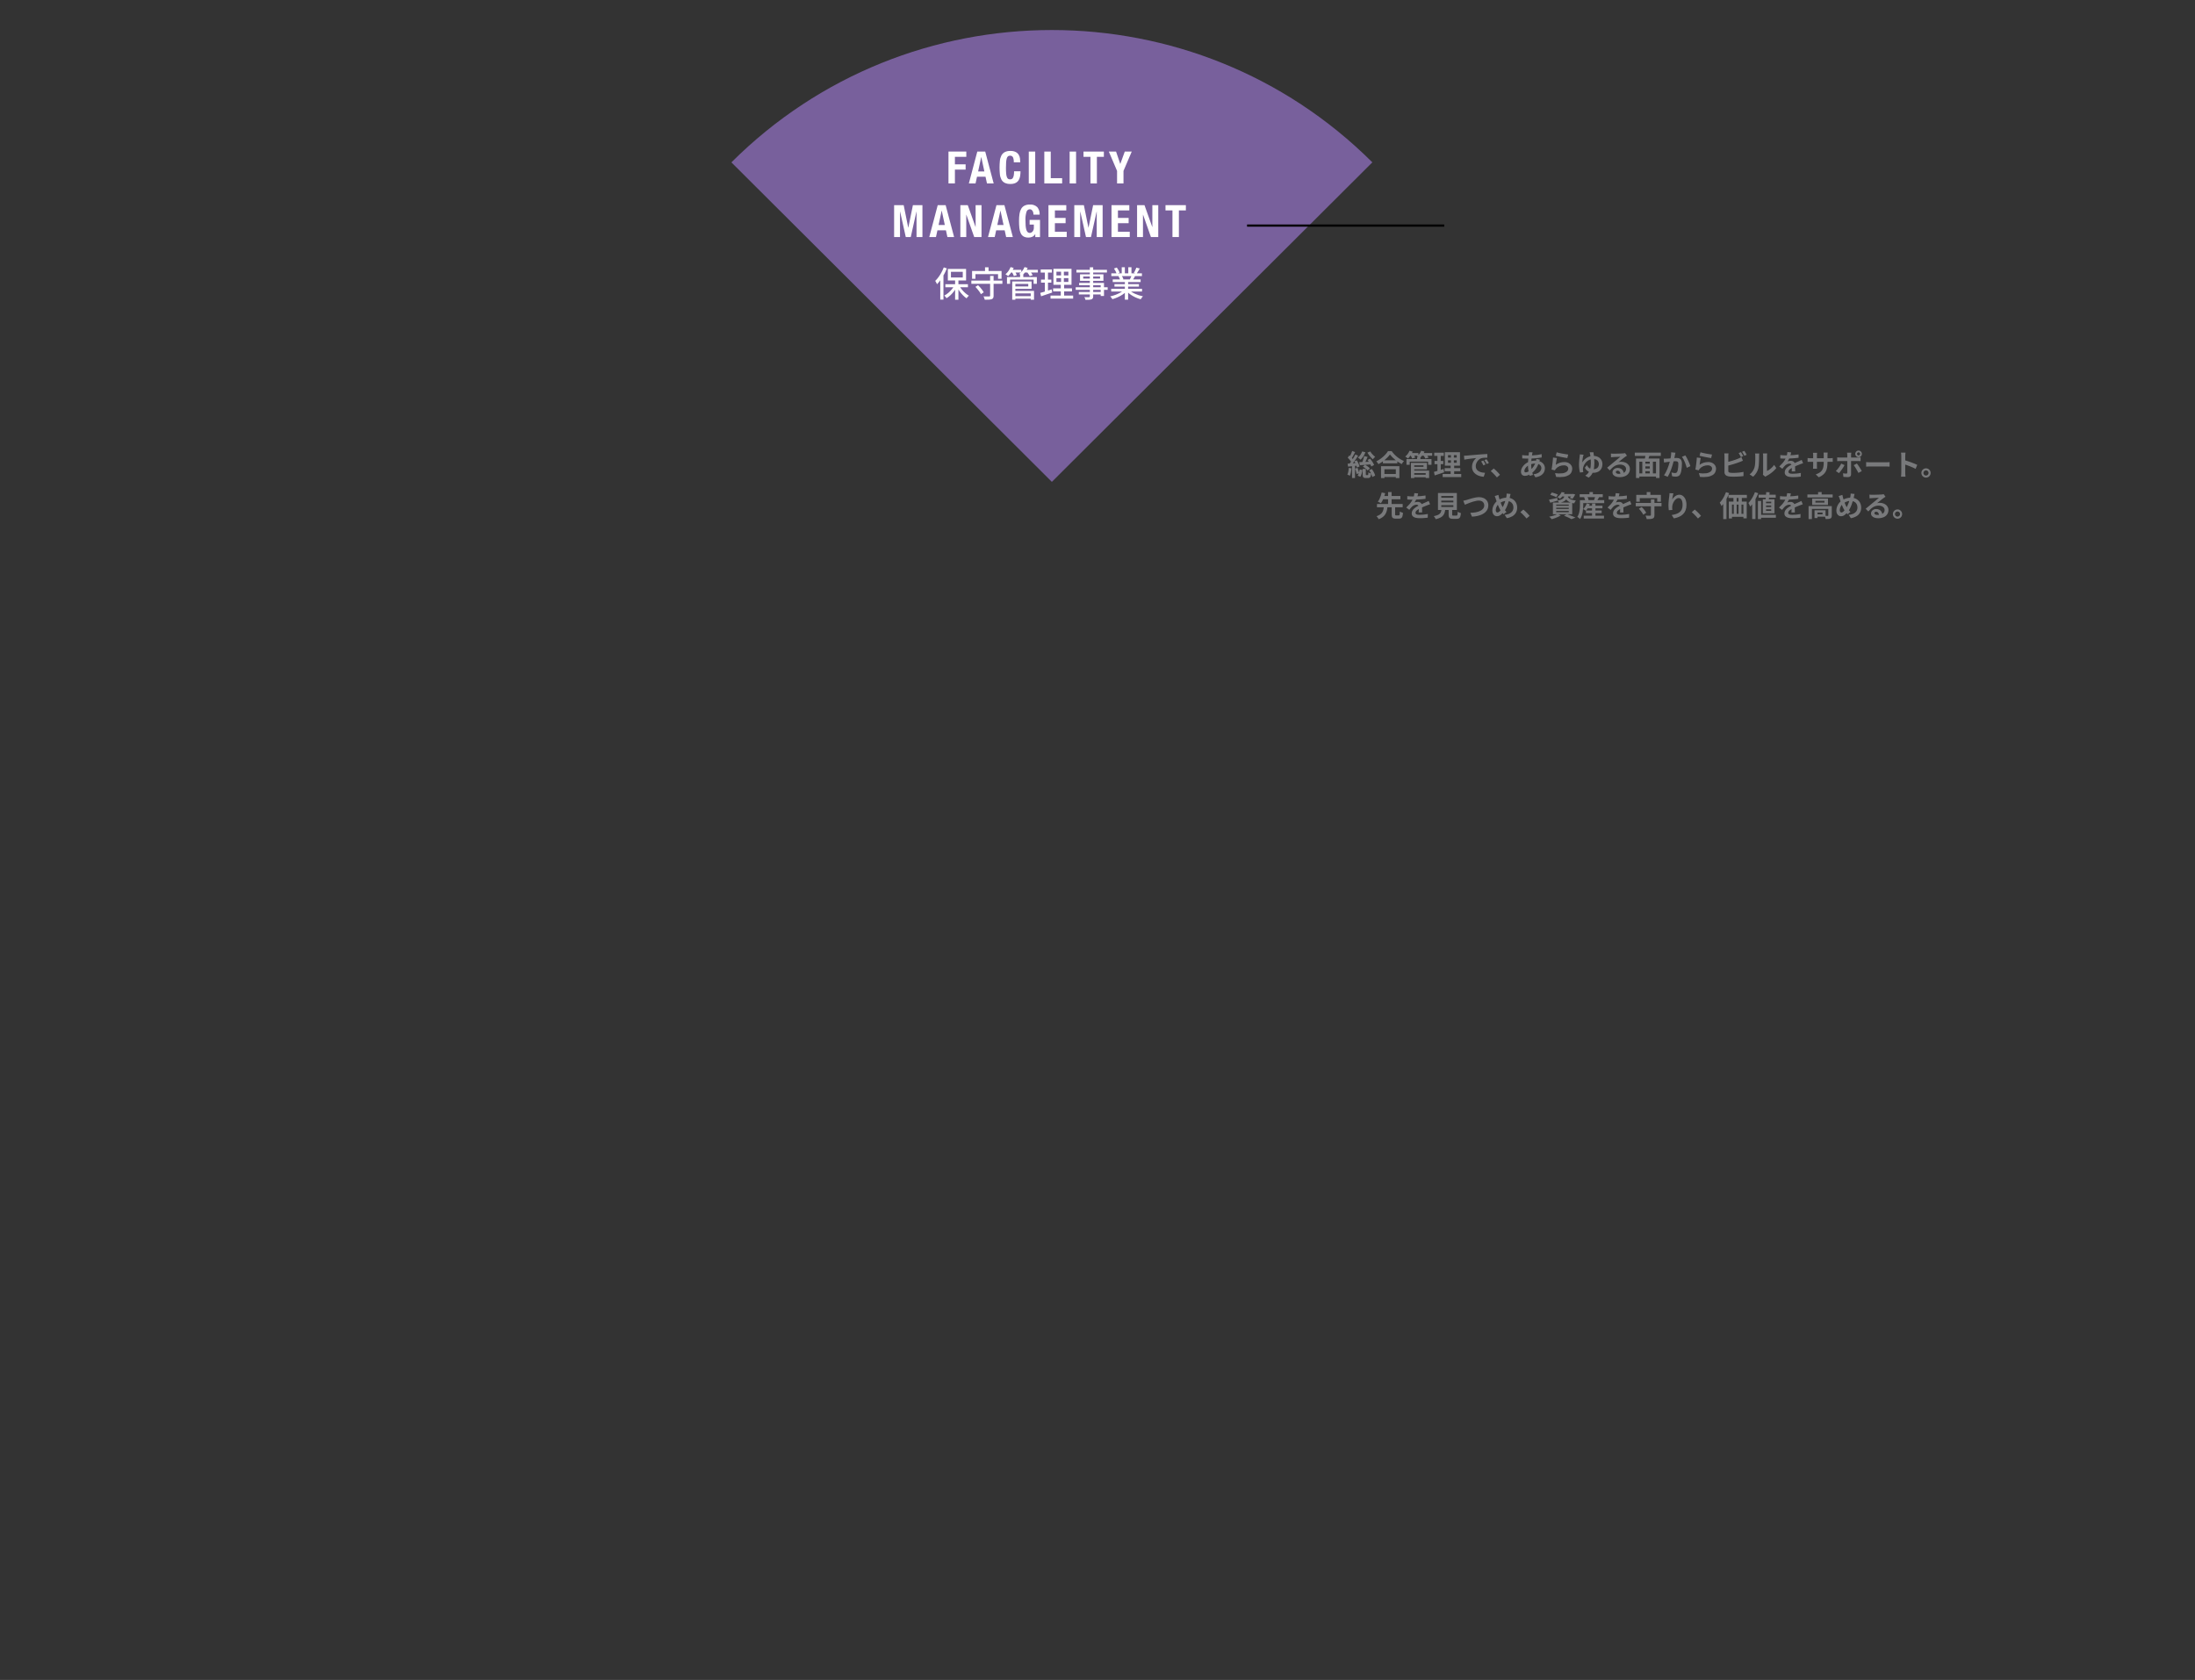 <?xml version="1.0" encoding="UTF-8"?>
<svg id="imgmap-area1" xmlns="http://www.w3.org/2000/svg" width="1000" height="765.58" viewBox="0 0 1000 765.58">
  <rect x="0" y="0" width="1000" height="765.58" fill="#333333" stroke="none"/>
  <g id="bsnsfr7A-pct_txt1" data-name="bsnsfr7A-pct txt1">
    <path id="_パス_11000" data-name="パス 11000" d="M.22.47h999.56v764.65H.22V.47Z" fill="none"/>
    <path id="_パス_10969" data-name="パス 10969" d="M625.21,73.99l-146,145.6-146-145.6c80.63-80.41,211.37-80.41,292.01,0" fill="#78609c"/>
    <path id="_パス_10972" data-name="パス 10972" d="M568.13,102.8h89.85" fill="none" stroke="#000"/>
    <path id="_パス_11001" data-name="パス 11001" d="M621.49,207.84l1.57.37c-.16.38-.32.77-.5,1.17-.17.4-.34.78-.51,1.14s-.32.68-.48.95l-1.17-.36c.13-.3.27-.63.41-1.01s.27-.77.39-1.17c.12-.4.22-.76.29-1.09ZM623.02,209.61l1.19-.59c.24.29.47.61.71.96.24.34.45.68.65,1.01.18.29.33.6.45.91l-1.28.68c-.11-.32-.25-.62-.41-.92-.18-.34-.39-.69-.62-1.05s-.46-.69-.69-1h0ZM623.77,214.3l1.19-.59c.25.32.47.65.67.99.2.34.38.69.55,1.06.14.31.25.63.32.96l-1.3.66c-.06-.33-.16-.65-.29-.96-.15-.37-.32-.73-.51-1.09-.19-.35-.4-.7-.63-1.03h0ZM619.25,210.59c.46-.01,1-.03,1.6-.05s1.25-.05,1.93-.08l2.05-.09-.02,1.23c-.93.08-1.86.16-2.79.23s-1.76.13-2.5.19l-.27-1.42ZM620.58,205.73l1.48.37c-.25.66-.57,1.3-.95,1.89-.35.55-.77,1.06-1.25,1.5-.11-.12-.23-.22-.36-.32-.15-.12-.3-.23-.46-.35-.13-.1-.27-.19-.41-.28.44-.36.83-.78,1.15-1.25.33-.48.6-1,.79-1.56h0ZM624.24,205.72c.19.31.4.61.64.9.25.31.52.59.8.87.26.25.54.48.83.7-.13.1-.26.21-.37.33-.14.13-.27.27-.4.42-.11.12-.22.25-.31.39-.31-.28-.6-.57-.87-.88-.3-.34-.59-.7-.87-1.08-.28-.38-.52-.75-.72-1.1l1.28-.53ZM620.89,212.67l.97-.84c.3.13.59.29.86.47.27.17.54.37.79.57.22.17.42.37.59.58l-1.03.95c-.17-.23-.36-.44-.58-.62-.25-.22-.51-.42-.78-.61-.27-.19-.55-.35-.84-.5h0ZM620.81,213.68h1.43v2.44c-.01.11,0,.22.05.32.03.04.1.06.21.06h.6c.07,0,.14-.03.18-.08.06-.11.09-.23.09-.35.02-.18.04-.45.04-.82.11.09.23.16.36.22.15.07.31.14.47.2.16.06.31.1.44.14-.02.43-.1.85-.23,1.26-.07.25-.23.47-.45.61-.22.12-.48.18-.73.17h-1.02c-.31.02-.62-.04-.91-.16-.21-.11-.37-.3-.43-.53-.09-.33-.12-.67-.11-1.02v-2.45ZM619.44,213.96l1.26.21c-.07.56-.18,1.12-.34,1.66-.13.51-.34,1-.61,1.46l-1.24-.53c.25-.39.45-.82.58-1.27.16-.5.27-1.01.34-1.52h0ZM616.02,205.52l1.35.51c-.18.33-.36.68-.55,1.03-.19.35-.38.69-.56,1.02-.19.32-.36.61-.53.86l-1.04-.45c.16-.27.32-.57.49-.91.16-.34.32-.7.47-1.06.15-.36.27-.69.37-.99h0ZM617.48,207.1l1.27.58c-.32.49-.67,1.01-1.04,1.55-.38.54-.75,1.06-1.13,1.56-.37.5-.73.94-1.07,1.31l-.89-.51c.24-.3.5-.63.76-1s.53-.76.78-1.16c.26-.4.5-.81.73-1.21s.42-.77.59-1.12h0ZM613.99,208.58l.77-1.06c.22.2.45.43.69.68s.45.49.65.73c.18.21.33.43.45.67l-.84,1.2c-.12-.25-.26-.49-.42-.72-.19-.26-.39-.52-.62-.79-.23-.27-.45-.51-.67-.72h0ZM617.03,210.23l1.1-.47c.18.29.35.6.52.94.17.34.32.67.45.99.12.28.21.57.28.86l-1.18.53c-.06-.3-.14-.59-.25-.88-.12-.33-.26-.67-.41-1.01-.16-.35-.32-.67-.49-.96h0ZM613.95,211.3c.58-.03,1.27-.08,2.07-.14s1.62-.12,2.45-.18l.02,1.21c-.76.09-1.51.17-2.27.25l-2.06.21-.22-1.36ZM617.34,213.55l1.12-.36c.16.38.31.8.45,1.25.13.39.23.78.32,1.17l-1.19.41c-.07-.41-.17-.81-.29-1.2-.14-.46-.28-.89-.42-1.28h0ZM614.5,213.21l1.26.22c-.07.62-.17,1.24-.31,1.85-.11.53-.27,1.05-.48,1.54-.11-.07-.22-.13-.34-.19-.14-.07-.28-.14-.43-.2-.15-.07-.27-.12-.37-.15.21-.45.36-.92.44-1.41.1-.55.18-1.1.23-1.65h0ZM615.96,211.97h1.35v5.86h-1.35v-5.86ZM630.03,209.76h6.57v1.38h-6.57v-1.38ZM629.87,215.99h6.76v1.39h-6.76v-1.39ZM629.17,212.45h8.36v5.41h-1.62v-4.02h-5.19v4.02h-1.55v-5.41ZM633.25,207.09c-.4.56-.86,1.09-1.36,1.57-.57.55-1.18,1.07-1.82,1.54-.66.49-1.36.93-2.08,1.32-.08-.14-.17-.28-.26-.42-.11-.16-.23-.31-.36-.46-.11-.14-.23-.27-.36-.39.77-.38,1.49-.82,2.17-1.34.67-.5,1.29-1.06,1.87-1.67.49-.51.93-1.08,1.31-1.68h1.63c.36.5.76.98,1.18,1.43.43.45.89.88,1.38,1.27.48.39.98.74,1.51,1.05.5.3,1.02.56,1.56.78-.2.21-.39.44-.55.67-.18.25-.33.49-.48.74-.52-.28-1.03-.58-1.53-.91-.51-.34-1.01-.71-1.48-1.1-.46-.37-.9-.77-1.32-1.19-.37-.37-.71-.77-1.03-1.2h0ZM643.73,216.34h6.38v1.16h-6.38v-1.16ZM645.6,208.28h1.52v1.58h-1.52v-1.58ZM640.76,209.19h11.4v2.62h-1.54v-1.44h-8.38v1.44h-1.48v-2.62ZM643.67,210.92h6.41v2.94h-6.41v-1.12h4.84v-.68h-4.84v-1.14ZM643.74,214.45h7.34v3.4h-1.57v-2.25h-5.78v-1.15ZM642.8,210.92h1.5v6.94h-1.5v-6.94ZM642.08,206.44h4.13v1.24h-4.14v-1.24ZM647.39,206.44h5.08v1.24h-5.08v-1.24ZM642.13,205.42l1.46.4c-.26.6-.59,1.18-.96,1.72-.34.5-.73.97-1.16,1.4-.12-.1-.25-.2-.38-.29-.16-.11-.31-.21-.47-.32-.14-.09-.28-.17-.42-.25.42-.35.8-.76,1.12-1.2.33-.45.61-.94.82-1.46h0ZM647.47,205.42l1.5.37c-.24.57-.55,1.11-.92,1.61-.34.47-.72.9-1.16,1.28-.13-.09-.27-.18-.41-.26-.17-.1-.33-.19-.51-.28-.17-.09-.33-.16-.45-.21.44-.32.82-.69,1.15-1.12.33-.42.6-.89.8-1.39h0ZM642.56,207.4l1.34-.36c.18.24.34.5.49.76.14.24.26.48.37.74l-1.41.4c-.08-.26-.19-.51-.32-.74-.14-.27-.29-.54-.46-.8h0ZM648.41,207.44l1.38-.37c.19.22.39.47.59.75.17.23.32.48.45.74l-1.45.41c-.11-.26-.25-.51-.41-.75-.17-.27-.36-.52-.56-.77h0ZM659.68,209.76v1.12h3.97v-1.12h-3.97ZM659.68,207.42v1.11h3.97v-1.11h-3.97ZM658.25,206.09h6.89v6.12h-6.89v-6.12ZM658.17,213.33h7.11v1.41h-7.11v-1.41ZM657.25,216h8.46v1.42h-8.46v-1.42ZM653.42,206.29h4.35v1.46h-4.35v-1.46ZM653.54,210.06h4v1.45h-4v-1.45ZM653.27,215.04c.38-.1.81-.22,1.29-.36.48-.14.98-.29,1.51-.46l1.58-.5.27,1.5c-.73.25-1.47.5-2.22.75s-1.44.48-2.07.68l-.36-1.61ZM654.87,206.86h1.5v8.05l-1.5.24v-8.29ZM661.03,206.65h1.32v4.94h.14v5.08h-1.61v-5.08h.14v-4.94ZM666.96,207.68c.26,0,.51-.02.74-.03.24-.01.42-.02.54-.03l1-.09c.4-.04.84-.08,1.33-.12s1.02-.09,1.58-.13c.56-.05,1.14-.1,1.74-.15.45-.04.91-.07,1.36-.1.45-.03.88-.06,1.29-.08.41-.02.76-.04,1.07-.05v1.68c-.22,0-.49,0-.8.01s-.61.02-.91.04c-.27.02-.54.06-.81.12-.4.11-.77.28-1.1.53-.34.25-.63.55-.88.88-.25.33-.44.7-.58,1.09-.14.38-.21.77-.21,1.17,0,.39.07.78.22,1.14.15.32.36.61.63.84.28.24.6.43.94.57.37.16.76.27,1.16.35.43.08.86.13,1.29.15l-.61,1.8c-.54-.03-1.08-.12-1.6-.26-.51-.13-1-.33-1.46-.58-.44-.24-.84-.54-1.19-.9-.34-.35-.61-.77-.8-1.22-.2-.49-.3-1.01-.29-1.54,0-.59.1-1.18.3-1.74.18-.49.43-.96.75-1.38.25-.35.55-.66.89-.92l-.89.1c-.34.04-.72.08-1.12.13s-.8.1-1.22.15c-.41.05-.8.11-1.18.18-.38.06-.72.13-1.03.19l-.15-1.8ZM675.75,209.86c.11.15.23.33.36.55s.25.43.37.64c.12.22.23.41.31.59l-.99.44c-.17-.36-.33-.68-.48-.96-.16-.29-.34-.58-.54-.85l.97-.41ZM677.21,209.26c.11.15.24.33.37.54.14.21.27.42.4.63.13.21.24.4.33.57l-.98.47c-.18-.35-.35-.67-.51-.94s-.35-.55-.56-.84l.95-.43ZM681.97,217.57c-.26-.33-.56-.66-.88-1.01s-.65-.68-.98-1.01c-.33-.33-.65-.62-.96-.88l1.37-1.18c.31.25.65.55,1,.89.36.34.7.69,1.03,1.04.33.35.6.66.82.94l-1.4,1.2ZM698.23,206.12c-.04.12-.07.25-.1.36-.03.12-.06.23-.08.34-.08.4-.16.87-.23,1.4-.07.53-.13,1.08-.17,1.65-.04.57-.07,1.13-.07,1.68,0,.63.03,1.26.11,1.89.07.53.17,1.06.3,1.58.12.49.26.95.4,1.39l-1.51.44c-.13-.39-.25-.86-.37-1.4-.12-.54-.22-1.12-.29-1.75-.08-.63-.11-1.26-.11-1.89,0-.43.01-.87.04-1.31.03-.44.06-.88.09-1.31.04-.43.08-.84.13-1.24.05-.4.09-.76.12-1.08.02-.12.03-.26.03-.4,0-.13,0-.26,0-.38l1.71.04ZM695.89,207.57c.83,0,1.61-.02,2.34-.05s1.43-.1,2.11-.19c.68-.09,1.35-.21,2.02-.37v1.52c-.44.08-.94.15-1.48.22s-1.12.12-1.7.17c-.59.04-1.17.08-1.74.1-.57.02-1.1.03-1.6.03-.23,0-.48,0-.77-.02l-.84-.04-.72-.03-.04-1.51c.16.02.37.04.66.07s.58.05.89.07c.31.02.6.03.86.03h0ZM701.55,209.49c-.03.08-.07.18-.12.33-.05.14-.1.28-.15.43l-.12.36c-.23.75-.54,1.47-.92,2.15-.33.61-.72,1.18-1.17,1.7-.37.44-.79.84-1.25,1.19-.45.33-.94.62-1.46.84-.52.24-1.09.36-1.67.36-.3,0-.6-.07-.88-.2-.27-.14-.5-.35-.65-.62-.17-.33-.26-.71-.24-1.09,0-.47.1-.94.29-1.38.2-.47.47-.91.8-1.3.35-.42.75-.78,1.19-1.09.45-.32.94-.57,1.46-.76.46-.16.93-.29,1.41-.37.5-.09,1-.14,1.51-.14.75-.01,1.5.14,2.18.44.6.27,1.12.69,1.51,1.22.37.53.57,1.16.56,1.81,0,.46-.07.92-.22,1.36-.15.45-.4.87-.73,1.22-.38.4-.83.73-1.33.97-.64.3-1.33.5-2.03.59l-.87-1.38c.71-.05,1.41-.25,2.05-.57.47-.24.86-.59,1.15-1.03.24-.37.36-.8.37-1.24,0-.37-.11-.73-.31-1.03-.23-.33-.55-.59-.92-.75-.47-.2-.98-.3-1.5-.28-.54,0-1.07.06-1.59.2-.4.11-.79.25-1.17.42-.43.2-.82.47-1.16.79-.32.29-.59.62-.8,1-.18.29-.28.63-.29.97-.01.17.04.35.15.49.12.12.29.18.46.16.38-.02.75-.12,1.08-.31.44-.23.85-.52,1.21-.87.51-.47.96-1,1.35-1.58.46-.7.81-1.47,1.02-2.28.03-.11.06-.23.08-.34.03-.14.05-.28.07-.42.02-.14.04-.26.04-.35l1.6.39ZM709.2,206.12c.31.1.71.2,1.18.31s.97.21,1.48.3c.52.1,1,.18,1.46.25.46.07.83.12,1.12.16l-.39,1.61c-.26-.03-.58-.09-.95-.15-.37-.07-.76-.14-1.18-.22-.42-.08-.83-.16-1.23-.24s-.77-.16-1.1-.24c-.33-.08-.6-.14-.81-.19l.41-1.58ZM709.29,208.75c-.04.18-.09.41-.14.68-.05.27-.09.56-.14.85-.05.3-.09.58-.13.85-.04.27-.07.5-.09.69.56-.42,1.19-.74,1.86-.95.65-.2,1.32-.3,2-.3.68-.02,1.35.12,1.97.42.51.25.93.63,1.24,1.1.28.44.43.95.43,1.48,0,.58-.13,1.14-.38,1.66-.28.54-.71.99-1.24,1.3-.7.4-1.47.66-2.26.76-1.14.15-2.3.17-3.45.05l-.51-1.72c1.09.17,2.21.2,3.31.07.73-.07,1.43-.33,2.02-.76.44-.33.69-.85.69-1.4,0-.28-.08-.54-.25-.76-.18-.23-.42-.41-.69-.52-.32-.13-.67-.2-1.02-.19-.71,0-1.41.13-2.06.4-.61.25-1.15.64-1.58,1.14-.1.12-.2.25-.29.38-.07.12-.14.25-.2.37l-1.52-.37c.05-.26.11-.56.16-.91.05-.35.11-.72.16-1.11s.1-.8.15-1.2c.04-.41.08-.8.12-1.19.03-.39.06-.75.08-1.07l1.76.24ZM721.48,207.19c-.05.14-.1.28-.14.42s-.08.26-.11.37c-.04.17-.08.36-.13.59s-.09.47-.12.72c-.03.25-.06.5-.08.75-.02.23-.03.47-.02.7.26-.47.59-.9.96-1.28.36-.36.77-.67,1.21-.93.44-.25.9-.44,1.39-.57.49-.13.99-.19,1.49-.19.76-.02,1.51.15,2.18.49.59.3,1.08.77,1.42,1.33.34.58.51,1.24.5,1.91.01.7-.15,1.4-.47,2.02-.32.6-.81,1.1-1.41,1.42-.72.37-1.53.55-2.34.52-.51,0-1.02-.09-1.5-.27-.49-.18-.94-.45-1.33-.79-.4-.35-.73-.78-.96-1.26l.95-1.18c.18.36.41.69.67.99.25.28.55.51.9.67.39.17.8.25,1.22.24.49.01.99-.08,1.44-.29.37-.18.68-.46.89-.81.21-.38.32-.8.31-1.23,0-.41-.08-.81-.26-1.17-.18-.36-.47-.66-.82-.85-.45-.23-.96-.34-1.46-.32-.64-.01-1.28.12-1.86.39-.52.25-1,.59-1.39,1.01-.37.39-.68.83-.93,1.31-.21.41-.37.85-.47,1.31-.02.12-.04.23-.05.33,0,.11-.01.21-.01.32,0,.07,0,.19.03.35.02.16.04.32.06.49.02.17.05.32.07.44l-1.5.2c-.15-.55-.26-1.12-.33-1.68-.08-.65-.12-1.3-.12-1.96,0-.36.01-.72.04-1.09.02-.37.05-.74.09-1.09.04-.35.07-.67.1-.96s.06-.54.09-.73c.02-.14.03-.28.03-.41,0-.12,0-.24,0-.35l1.78.14ZM725.93,206.09c.06.32.12.74.19,1.26.07.52.13,1.11.17,1.75.05.64.07,1.3.07,1.97,0,.61-.04,1.22-.11,1.82-.07.61-.2,1.2-.38,1.79-.18.58-.45,1.13-.78,1.63-.36.53-.81.99-1.32,1.36l-1.58-.93c.51-.28.95-.65,1.3-1.1.33-.43.59-.91.78-1.42.19-.51.32-1.04.39-1.58.07-.52.1-1.05.1-1.58,0-.51-.01-1.02-.04-1.52-.03-.5-.07-.97-.12-1.4-.04-.37-.09-.73-.17-1.09-.03-.16-.07-.33-.11-.51-.03-.14-.07-.28-.12-.42l1.72-.03ZM733.92,206.68c.18.02.38.04.59.05s.41.02.6.02c.14,0,.35,0,.63,0l.95-.02c.35,0,.7-.02,1.06-.03.35-.01.67-.02.95-.04l.66-.03c.27-.02.49-.05.64-.07.12-.02.24-.04.36-.07l.85,1.17c-.15.1-.3.19-.46.29-.16.1-.31.2-.46.32-.18.12-.39.28-.63.47s-.5.4-.78.62l-.8.65c-.26.21-.49.4-.7.56.21-.06.42-.1.63-.12.2-.02.4-.03.61-.03.69-.01,1.37.14,2,.43.56.26,1.05.67,1.41,1.18.35.5.53,1.09.52,1.7,0,.66-.17,1.31-.53,1.88-.38.59-.94,1.06-1.58,1.34-.83.36-1.73.52-2.64.49-.56,0-1.11-.08-1.63-.26-.44-.15-.83-.4-1.15-.75-.28-.31-.43-.72-.42-1.14,0-.35.1-.7.29-1,.21-.32.49-.58.83-.76.38-.2.8-.3,1.23-.29.53-.02,1.06.11,1.52.36.4.23.73.56.95.96.22.41.34.86.35,1.33l-1.53.2c0-.41-.12-.82-.37-1.15-.22-.29-.56-.45-.92-.44-.21-.01-.43.06-.59.19-.14.11-.22.27-.22.44,0,.25.15.48.37.59.3.16.63.24.96.22.63.02,1.25-.07,1.85-.27.44-.14.84-.41,1.12-.77.25-.35.38-.77.37-1.2,0-.38-.12-.75-.36-1.04-.26-.31-.6-.55-.98-.7-.44-.17-.92-.26-1.39-.25-.47,0-.94.06-1.39.19-.42.13-.82.31-1.19.54-.39.25-.75.53-1.08.84-.35.33-.7.69-1.05,1.09l-1.19-1.23c.23-.19.5-.4.79-.65.3-.24.6-.49.91-.75l.88-.74c.28-.23.51-.43.7-.58l.65-.52c.25-.2.5-.41.76-.63l.75-.62c.24-.2.43-.37.59-.51-.13,0-.31,0-.52.02s-.44.02-.69.03c-.25,0-.5.02-.75.03-.25.01-.48.02-.7.04l-.53.03c-.17,0-.36.02-.55.04-.19.02-.37.04-.52.07l-.06-1.71ZM748.86,211.31h3.38v1.23h-3.38v-1.23ZM748.86,213.52h3.39v1.23h-3.39v-1.23ZM746.33,215.73h8.85v1.44h-8.85v-1.44ZM745.34,208.95h10.71v8.89h-1.6v-7.44h-7.59v7.45h-1.52v-8.89ZM748.2,209.91h1.4v6.47h-1.4v-6.47ZM751.62,209.91h1.41v6.45h-1.42v-6.45ZM749.68,206.97l1.85.39c-.16.48-.31.96-.45,1.44s-.28.89-.42,1.23l-1.43-.37c.06-.25.12-.53.19-.84s.12-.63.16-.95c.05-.32.08-.62.1-.89h0ZM744.8,206.28h11.84v1.49h-11.85v-1.49ZM763.3,206.32c-.04.17-.07.35-.11.54-.04.2-.08.38-.12.54-.04.2-.08.41-.13.66-.05.24-.1.48-.15.72-.05.24-.1.47-.15.7-.09.37-.2.81-.33,1.31-.13.5-.29,1.03-.46,1.6-.18.57-.37,1.14-.59,1.72-.22.58-.45,1.14-.7,1.68-.23.51-.49,1-.78,1.48l-1.71-.68c.32-.44.61-.9.86-1.39.26-.51.51-1.03.72-1.57s.41-1.07.59-1.6c.17-.53.32-1.02.44-1.47.12-.45.22-.84.29-1.17.12-.59.22-1.16.29-1.71.07-.52.1-1.04.09-1.56l1.95.2ZM767.81,207.54c.24.34.45.69.64,1.06.23.42.45.87.66,1.34s.41.92.59,1.36c.18.44.31.81.41,1.12l-1.66.77c-.08-.37-.2-.78-.36-1.23s-.33-.91-.52-1.38c-.2-.47-.41-.91-.63-1.33-.2-.37-.43-.73-.69-1.05l1.57-.67ZM757.98,209.01c.24.02.47.02.7.02s.46,0,.71-.02c.21,0,.47-.02.78-.05s.63-.05.98-.07c.35-.03.7-.06,1.04-.09.35-.03.67-.06.97-.07s.54-.03.73-.03c.42,0,.84.07,1.23.23.36.16.65.43.83.78.23.47.33.98.31,1.5,0,.51-.02,1.07-.07,1.67-.04.58-.12,1.16-.23,1.73-.08.48-.23.95-.44,1.4-.17.41-.47.75-.87.95-.4.18-.84.27-1.29.26-.27,0-.54-.02-.81-.06-.29-.04-.54-.08-.77-.13l-.28-1.73c.17.05.36.09.56.14s.4.08.59.1c.15.02.3.03.45.04.2,0,.4-.04.58-.12.18-.1.32-.25.4-.44.15-.31.25-.64.31-.98.08-.43.14-.87.17-1.31.04-.47.06-.91.06-1.34.02-.27-.03-.53-.15-.78-.09-.16-.25-.28-.43-.34-.23-.06-.46-.09-.7-.09-.2,0-.47.02-.81.05-.34.03-.71.07-1.1.11-.39.04-.75.08-1.08.12l-.78.1c-.19.03-.43.06-.72.1-.29.04-.54.08-.74.12l-.16-1.77ZM774.72,206.12c.31.1.71.2,1.18.31s.97.21,1.48.3c.52.1,1,.18,1.46.25.46.07.83.12,1.12.16l-.39,1.61c-.26-.03-.58-.09-.95-.15-.37-.07-.76-.14-1.18-.22-.42-.08-.83-.16-1.23-.24-.4-.08-.77-.16-1.1-.24-.33-.08-.6-.14-.81-.19l.41-1.58ZM774.81,208.74c-.04.18-.09.41-.14.68-.05.27-.09.56-.14.85-.05.3-.09.58-.13.85-.04.27-.07.5-.09.69.56-.42,1.19-.74,1.86-.95.65-.2,1.32-.3,2-.3.68-.02,1.35.12,1.97.42.51.25.93.63,1.24,1.1.28.44.43.96.43,1.48,0,.58-.13,1.14-.38,1.66-.28.54-.71.99-1.24,1.3-.7.4-1.47.66-2.26.76-1.14.15-2.3.17-3.45.05l-.51-1.72c1.09.17,2.21.2,3.31.07.73-.07,1.43-.33,2.02-.76.44-.33.69-.85.69-1.4,0-.28-.08-.54-.25-.76-.18-.23-.42-.41-.69-.52-.32-.13-.67-.2-1.02-.19-.71,0-1.41.13-2.06.4-.61.25-1.15.64-1.58,1.14-.1.12-.2.25-.29.38-.07.12-.14.25-.2.37l-1.52-.37c.05-.26.11-.56.16-.91.05-.35.11-.72.16-1.11s.1-.8.15-1.2.08-.8.12-1.19c.03-.39.06-.75.08-1.07l1.76.24ZM793.13,206.05c.13.18.25.37.36.56.12.22.25.44.37.66.12.22.23.41.31.57l-1.05.45c-.14-.27-.3-.58-.48-.92-.16-.31-.34-.61-.54-.9l1.04-.42ZM794.68,205.46c.12.16.24.36.37.58.13.22.26.44.39.66.12.21.22.4.3.55l-1.04.45c-.13-.28-.3-.59-.49-.93-.17-.3-.36-.6-.56-.88l1.04-.43ZM787.47,206.62c-.03.2-.05.42-.07.69s-.02.49-.02.68v6.61c-.03.22.05.43.2.58.19.13.41.21.64.24.2.03.43.05.69.06s.54.02.82.02c.34,0,.72,0,1.14-.03.41-.02.83-.05,1.26-.09.42-.04.83-.09,1.2-.15.38-.06.7-.12.97-.19v1.92c-.41.06-.89.11-1.43.15-.54.04-1.1.07-1.66.09-.56.02-1.09.03-1.57.03-.42,0-.83-.01-1.21-.04-.38-.03-.71-.06-1-.11-.5-.07-.96-.29-1.32-.64-.33-.36-.5-.84-.47-1.33v-7.13c0-.1,0-.23-.01-.4s-.02-.33-.03-.51c0-.15-.03-.31-.05-.46h1.93ZM786.61,210.64c.42-.09.87-.2,1.34-.33.47-.13.95-.26,1.43-.41.48-.15.93-.3,1.37-.45.43-.16.82-.3,1.16-.45.23-.09.47-.2.7-.31s.48-.25.73-.4l.7,1.66c-.25.1-.51.21-.79.32-.28.11-.52.21-.74.3-.39.15-.83.31-1.32.47-.49.16-1,.33-1.54.49-.53.16-1.06.31-1.58.45-.52.14-1.01.26-1.46.37v-1.71ZM803.14,216.37c.03-.15.06-.29.08-.44.02-.17.03-.34.03-.52v-7.64c0-.26-.01-.52-.05-.77-.03-.22-.05-.34-.05-.36h1.94s-.01.14-.04.36c-.03.26-.04.52-.04.78v6.85c.39-.18.77-.39,1.12-.64.4-.28.78-.6,1.13-.95.37-.36.7-.75.99-1.18l1.01,1.44c-.39.5-.83.97-1.3,1.39-.5.45-1.03.87-1.58,1.25-.5.35-1.02.66-1.56.94-.12.06-.23.13-.34.21l-.22.17-1.1-.9ZM797.08,216.19c.56-.39,1.04-.88,1.42-1.46.35-.52.62-1.09.81-1.68.11-.34.18-.7.22-1.06.05-.42.09-.88.11-1.36s.04-.97.04-1.45c0-.48,0-.92,0-1.31,0-.23,0-.45-.03-.68-.02-.18-.05-.35-.09-.53h1.93s0,.09-.02.21-.03.27-.04.44c-.01.17-.02.35-.02.53,0,.39,0,.84-.01,1.35,0,.51-.03,1.03-.05,1.56-.03.53-.07,1.04-.11,1.52-.04.41-.1.81-.2,1.21-.2.73-.5,1.42-.9,2.06-.4.63-.88,1.21-1.44,1.7l-1.6-1.06ZM816.03,206.15c-.05.24-.12.55-.21.93-.11.43-.25.85-.42,1.27-.14.32-.29.66-.47,1-.16.32-.35.63-.55.92.14-.06.29-.11.44-.14.18-.04.36-.07.55-.09.17-.02.33-.03.5-.03.5-.02.99.15,1.37.47.38.36.58.87.55,1.39,0,.18,0,.39,0,.64,0,.25,0,.52.02.79,0,.28.02.55.02.81,0,.26.01.5.01.71h-1.57c.02-.15.03-.33.03-.53,0-.2.01-.42.02-.65,0-.23,0-.45.01-.66,0-.21,0-.41,0-.59.04-.33-.09-.65-.33-.87-.21-.16-.47-.25-.74-.24-.38,0-.76.1-1.11.27-.35.16-.66.38-.94.64-.19.19-.38.41-.58.65-.2.24-.41.5-.63.79l-1.4-1.05c.52-.48,1.01-.98,1.47-1.51.39-.45.75-.94,1.06-1.45.28-.46.51-.94.71-1.44.13-.36.24-.72.32-1.1.08-.35.13-.71.15-1.07l1.73.15ZM811.09,207.37c.34.05.73.09,1.16.11s.82.04,1.15.04c.58,0,1.21-.01,1.89-.04.69-.03,1.38-.07,2.09-.13.71-.06,1.38-.15,2.01-.26v1.52c-.47.06-.97.12-1.51.17s-1.08.09-1.64.12c-.55.03-1.08.05-1.59.07s-.96.02-1.35.02c-.18,0-.4,0-.66,0s-.52-.01-.79-.03l-.77-.05v-1.53ZM821.47,211.09c-.13.04-.3.09-.49.16s-.38.13-.56.2c-.19.07-.36.13-.51.2-.42.16-.92.37-1.49.6-.57.24-1.16.51-1.78.83-.35.17-.68.38-1,.61-.24.17-.45.38-.62.61-.14.2-.21.44-.21.68,0,.16.03.31.12.45.09.13.21.22.36.28.19.08.39.13.59.15.28.03.55.05.83.04.56,0,1.18-.03,1.85-.1.68-.07,1.3-.16,1.88-.27l-.05,1.68c-.29.04-.64.07-1.07.11-.43.04-.87.07-1.33.09-.46.02-.9.03-1.32.03-.62,0-1.23-.06-1.84-.2-.48-.1-.92-.33-1.27-.67-.33-.36-.5-.83-.47-1.32,0-.43.1-.86.31-1.23.22-.38.49-.71.82-.99.35-.3.72-.57,1.12-.81.4-.24.8-.46,1.19-.66.41-.21.77-.39,1.1-.54.32-.15.63-.28.91-.4.28-.12.55-.24.81-.36.26-.11.5-.22.74-.33s.48-.23.72-.35l.65,1.53ZM832.56,210.88c0,.74-.05,1.48-.18,2.21-.11.63-.31,1.23-.61,1.8-.31.56-.72,1.05-1.21,1.45-.59.48-1.25.87-1.95,1.17l-1.4-1.32c.57-.19,1.12-.44,1.64-.74.44-.25.82-.59,1.13-1,.31-.43.53-.92.66-1.44.16-.68.23-1.37.21-2.06v-3.48c0-.27,0-.5-.02-.71-.01-.21-.03-.38-.05-.51h1.87c-.01.13-.03.3-.05.51-.02.21-.03.44-.03.71v3.42ZM827.83,206.35c-.01.12-.03.29-.05.49-.02.2-.03.43-.03.7v4.68c0,.19,0,.38.01.56,0,.18.02.34.02.48,0,.14.01.25.02.34h-1.83c.01-.09.02-.2.03-.34,0-.14.02-.3.03-.48,0-.18.01-.37.01-.56v-4.69c0-.19,0-.39-.02-.58s-.03-.4-.06-.6h1.86ZM823.51,208.71c.08.01.19.03.33.05s.3.04.49.05c.19.02.39.02.6.02h8.59c.35,0,.64,0,.85-.03s.42-.04.59-.07v1.74c-.14-.01-.33-.02-.57-.03-.24,0-.53,0-.87,0h-8.6c-.22,0-.42,0-.59,0-.18,0-.33.01-.47.02l-.36.02v-1.78ZM846.02,206.84c0,.19.07.37.21.5.13.14.31.21.5.21.19,0,.37-.07.5-.21.14-.13.21-.31.21-.5,0-.19-.07-.37-.21-.5-.13-.14-.31-.21-.5-.21-.19,0-.37.07-.5.21-.14.13-.21.31-.21.5ZM845.22,206.84c0-.27.07-.53.2-.76.13-.23.32-.41.55-.55.23-.14.49-.21.76-.2.27,0,.53.07.76.2.23.13.41.32.55.55.14.23.21.5.2.76,0,.27-.07.53-.2.76-.13.23-.32.41-.55.55-.23.14-.5.21-.76.2-.27,0-.53-.07-.76-.2-.23-.13-.41-.32-.55-.55-.14-.23-.21-.49-.2-.76ZM843.42,206.32c0,.06-.02.16-.04.3-.02.14-.04.29-.05.44-.01.16-.02.29-.02.4v8.72c.02.33-.1.66-.33.9-.29.24-.66.36-1.04.33-.23,0-.47,0-.72-.01s-.49-.02-.72-.04c-.24-.02-.47-.04-.69-.06l-.16-1.62c.28.05.56.09.82.11.26.02.48.03.64.03.13.01.26-.02.36-.11.08-.1.12-.23.12-.36,0-.08,0-.25,0-.51,0-.26,0-.57,0-.93v-6.47c0-.17-.01-.37-.04-.61-.02-.18-.04-.35-.07-.53h1.94ZM836.99,208.42c.2.02.4.05.63.06s.43.03.64.03h8.09c.18,0,.4,0,.66-.02s.47-.04.64-.06v1.72c-.2-.02-.42-.03-.66-.03-.24,0-.44-.01-.62-.01h-8.1c-.19,0-.41,0-.64.01-.23,0-.44.02-.63.04v-1.73ZM840.33,211.97c-.15.29-.33.61-.54.95-.21.34-.44.68-.68,1.02-.24.34-.47.66-.7.95-.23.29-.43.54-.61.73l-1.42-.97c.24-.23.46-.47.67-.72.23-.27.46-.56.68-.87.22-.3.43-.61.62-.92.18-.29.34-.58.49-.88l1.49.7ZM845.96,211.22c.17.21.36.46.56.75.2.29.41.6.62.93.21.33.41.64.59.95s.34.58.47.82l-1.54.84c-.14-.28-.3-.59-.48-.91-.18-.32-.37-.65-.56-.97-.19-.32-.38-.63-.57-.91-.19-.28-.36-.53-.52-.73l1.43-.77ZM850.17,210.59l.61.04c.25.02.5.03.77.03.27,0,.51.01.73.01h7.04c.31,0,.6-.01.87-.03s.5-.04.67-.05v2.06l-.68-.04c-.3-.02-.58-.03-.86-.03h-7.04c-.37,0-.75,0-1.15.02-.39.01-.71.03-.96.05v-2.06ZM866.19,215.4v-7.53c0-.24-.01-.5-.03-.8-.02-.26-.05-.53-.1-.79h2.05c-.02.23-.05.48-.08.76-.03.28-.04.55-.04.82v2.38c0,.51,0,1.03,0,1.56,0,.53,0,1.04,0,1.53v2.06c0,.12,0,.3.01.52s.03.45.05.68c.02.24.04.44.06.63h-2.05c.04-.25.07-.56.09-.91s.04-.66.04-.92h0ZM867.59,209.69c.44.12.92.27,1.46.44.54.18,1.08.37,1.64.57.55.2,1.07.4,1.56.6.49.2.89.37,1.21.54l-.74,1.82c-.37-.2-.78-.39-1.22-.59-.45-.2-.9-.39-1.36-.57-.46-.19-.91-.36-1.35-.51-.44-.15-.83-.29-1.19-.41v-1.89ZM877.45,213.41c.38,0,.75.09,1.07.29.31.19.58.45.76.77.19.32.29.69.29,1.07,0,.37-.1.74-.29,1.06-.19.32-.45.58-.76.77-.32.19-.69.29-1.07.29-.37,0-.74-.1-1.06-.29-.32-.19-.58-.45-.77-.77-.19-.32-.29-.69-.29-1.06,0-.37.09-.74.29-1.07.19-.32.45-.58.77-.77.32-.19.69-.29,1.06-.28h0ZM877.45,216.71c.31,0,.61-.12.83-.34.22-.22.35-.52.34-.83,0-.21-.05-.41-.16-.59-.1-.18-.25-.32-.42-.42-.18-.11-.39-.16-.59-.16-.21,0-.41.05-.58.16-.18.1-.32.25-.43.42-.11.18-.16.38-.16.59,0,.21.05.42.16.59.1.18.25.32.43.42.18.11.38.16.59.16h0ZM634,230.83h1.59v3.55c-.02.14.01.29.09.41.12.07.25.1.39.09h1.15c.11,0,.22-.04.3-.13.09-.15.14-.33.15-.51.03-.25.05-.64.07-1.16.13.09.27.18.42.25.17.09.35.16.53.22.19.06.35.11.48.15-.03.55-.12,1.09-.26,1.62-.08.33-.28.61-.55.8-.3.17-.64.24-.99.23h-1.52c-.39.02-.77-.05-1.13-.19-.26-.12-.46-.34-.54-.62-.11-.38-.16-.78-.15-1.17v-3.55ZM627.33,229.67h11.7v1.51h-11.7v-1.51ZM629.49,226.02h8.51v1.51h-8.51v-1.51ZM630.48,230.85h1.65c-.06.6-.16,1.19-.3,1.78-.13.56-.34,1.09-.63,1.59-.3.52-.7.98-1.17,1.35-.58.45-1.24.81-1.93,1.05-.07-.16-.16-.32-.26-.47-.11-.17-.23-.34-.36-.5-.11-.15-.24-.29-.37-.41.6-.18,1.17-.45,1.68-.8.39-.27.72-.62.97-1.03.22-.38.39-.79.49-1.22.1-.44.17-.89.22-1.35h0ZM629.47,224.43l1.6.32c-.14.51-.3,1.05-.5,1.61-.19.55-.41,1.09-.66,1.62-.22.48-.5.93-.81,1.36-.12-.08-.27-.17-.43-.26-.17-.09-.34-.18-.51-.26-.15-.07-.3-.13-.45-.19.3-.39.56-.82.77-1.27.23-.48.43-.98.6-1.49.16-.47.29-.95.39-1.44ZM632.38,224.25h1.6v5.88h-1.6v-5.88ZM646.08,224.86c-.05.24-.12.55-.21.93-.11.43-.25.85-.42,1.27-.14.32-.29.66-.47,1-.16.32-.35.63-.55.92.14-.06.29-.11.44-.14.18-.04.36-.07.55-.09.17-.02.33-.03.5-.03.5-.02.99.15,1.37.47.38.36.58.87.55,1.39,0,.18,0,.39,0,.64,0,.25,0,.52.02.79,0,.28.02.55.02.81s.01.5.01.71h-1.57c.02-.15.03-.33.03-.53s.01-.42.02-.65c0-.23,0-.45.01-.66,0-.21,0-.41,0-.59.04-.33-.09-.65-.33-.87-.21-.16-.47-.25-.74-.24-.38,0-.76.1-1.11.27-.35.16-.66.38-.94.64-.19.19-.38.41-.58.65-.2.24-.41.5-.63.79l-1.4-1.05c.52-.48,1.01-.98,1.47-1.51.39-.45.75-.94,1.06-1.45.28-.46.51-.94.71-1.44.13-.36.24-.72.32-1.1.08-.35.13-.71.15-1.07l1.73.15ZM641.15,226.08c.34.05.73.09,1.16.11s.82.04,1.15.04c.58,0,1.21-.01,1.89-.04.69-.03,1.38-.07,2.09-.13.71-.06,1.38-.15,2.01-.26v1.52c-.47.06-.97.12-1.51.17-.54.05-1.08.09-1.64.12-.55.03-1.08.05-1.59.07-.51.01-.96.02-1.35.02-.18,0-.4,0-.66,0-.26,0-.52-.01-.79-.03l-.78-.05v-1.53ZM651.53,229.8c-.13.04-.3.09-.49.16s-.38.13-.56.2c-.19.07-.36.13-.51.2-.42.16-.92.37-1.49.6-.57.24-1.16.51-1.78.83-.35.17-.68.38-1,.61-.24.17-.45.38-.62.61-.14.2-.21.44-.21.68,0,.16.03.31.12.45.09.13.21.22.36.28.19.08.39.13.59.15.28.03.55.05.83.04.56,0,1.18-.03,1.85-.1s1.3-.16,1.88-.27l-.05,1.68c-.29.04-.64.07-1.07.11-.43.04-.87.07-1.33.09-.46.02-.9.03-1.32.03-.62,0-1.23-.06-1.83-.2-.48-.1-.92-.34-1.28-.68-.33-.36-.5-.83-.47-1.32,0-.43.1-.86.31-1.23.22-.38.49-.71.82-.99.35-.3.72-.57,1.12-.81.4-.24.8-.46,1.19-.66.41-.21.77-.39,1.1-.54s.63-.28.91-.4c.28-.12.55-.24.81-.36.26-.11.5-.22.74-.33.24-.11.48-.23.72-.35l.65,1.53ZM656.62,228.12v.81h5.5v-.81h-5.5ZM656.62,230.21v.82h5.5v-.82h-5.5ZM656.62,226.03v.81h5.5v-.81h-5.5ZM655.11,224.66h8.61v7.74h-8.61v-7.74ZM659.97,231.34h1.61v3.14c0,.21.03.35.1.4.14.07.3.1.46.08h1.37c.13,0,.25-.03.35-.12.1-.15.16-.32.17-.5.04-.25.06-.63.08-1.15.13.1.27.19.42.26.17.09.35.16.54.22.19.06.35.11.49.15-.03.55-.12,1.09-.28,1.61-.09.33-.3.61-.58.79-.32.16-.68.24-1.04.22h-1.74c-.41.02-.82-.04-1.2-.18-.27-.11-.49-.33-.59-.61-.12-.38-.18-.77-.16-1.17v-3.15ZM656.77,231.88h1.68c-.05.55-.14,1.1-.28,1.63-.13.48-.35.93-.66,1.33-.35.43-.78.78-1.28,1.03-.68.34-1.4.59-2.15.74-.05-.16-.12-.32-.21-.47-.1-.18-.21-.35-.33-.51-.1-.15-.22-.29-.34-.42.62-.1,1.23-.28,1.81-.51.39-.16.75-.4,1.04-.71.24-.27.41-.58.5-.93.1-.39.17-.78.2-1.18h0ZM666.62,228.2c.24-.04.51-.1.81-.18s.57-.15.81-.21c.25-.08.59-.18,1.02-.32s.91-.28,1.43-.42c.52-.14,1.06-.26,1.6-.36.51-.09,1.02-.14,1.54-.15.74-.01,1.47.14,2.14.44.62.28,1.14.72,1.52,1.28.39.61.59,1.33.56,2.06,0,.57-.11,1.13-.33,1.65-.23.51-.55.98-.96,1.36-.46.43-.97.78-1.54,1.05-.66.31-1.35.55-2.07.71-.84.19-1.69.3-2.54.33l-.76-1.74c.83-.01,1.67-.1,2.49-.24.7-.12,1.37-.33,2.01-.63.53-.23.99-.59,1.35-1.04.33-.43.5-.95.49-1.49,0-.39-.09-.77-.28-1.11-.19-.33-.48-.6-.82-.78-.41-.2-.87-.3-1.33-.29-.43,0-.85.05-1.27.14-.48.1-.96.22-1.42.36-.48.15-.96.31-1.42.48-.46.17-.89.34-1.28.5-.39.16-.73.3-1,.42l-.74-1.84ZM688.18,225.11c-.03.12-.07.26-.1.42s-.07.33-.11.49c-.03.16-.06.3-.09.41-.14.58-.29,1.18-.47,1.79-.18.61-.37,1.21-.59,1.8-.21.57-.45,1.13-.73,1.66-.25.49-.54.95-.88,1.38-.34.44-.72.86-1.12,1.24-.3.29-.65.54-1.02.72-.35.16-.73.23-1.11.23-.36,0-.71-.1-1.02-.3-.33-.22-.6-.52-.77-.88-.21-.45-.31-.94-.29-1.43,0-.6.11-1.19.32-1.75.21-.58.51-1.13.89-1.62.37-.49.83-.91,1.34-1.24.63-.43,1.33-.75,2.06-.96.67-.18,1.36-.28,2.06-.28.84-.02,1.66.18,2.4.57.68.37,1.25.92,1.64,1.59.41.73.61,1.55.6,2.39.02.84-.19,1.66-.61,2.38-.41.67-.98,1.22-1.67,1.6-.76.41-1.58.69-2.43.81l-1-1.52c.63-.04,1.25-.17,1.85-.39.46-.17.88-.43,1.24-.76.31-.29.55-.64.7-1.03.15-.37.22-.77.22-1.17.01-.55-.12-1.09-.38-1.57-.25-.44-.62-.81-1.07-1.05-.51-.26-1.07-.4-1.64-.38-.63-.01-1.26.1-1.84.33-.53.22-1.03.5-1.5.83-.34.24-.64.54-.87.88-.24.34-.43.7-.56,1.09-.13.36-.19.73-.19,1.11-.01.27.06.53.2.76.12.18.32.29.54.29.18,0,.36-.05.52-.15.19-.11.37-.25.53-.4.19-.19.36-.38.52-.6.17-.23.34-.47.52-.73.27-.4.5-.82.7-1.26.22-.47.42-.96.59-1.45.18-.5.33-.99.45-1.47s.22-.92.29-1.32c.04-.22.07-.44.08-.66.02-.2.02-.4.01-.59l1.81.18ZM682.65,225.54c.04.22.09.44.13.65.05.21.1.41.15.61.1.37.21.76.35,1.17s.28.83.43,1.23c.15.41.31.79.47,1.13.14.3.29.6.47.88.23.35.49.72.78,1.1.27.36.57.7.89,1.01l-1.33,1.05c-.26-.29-.49-.57-.7-.84-.21-.27-.42-.57-.63-.9-.22-.33-.42-.67-.59-1.03-.2-.4-.39-.82-.57-1.28-.19-.46-.37-.93-.54-1.43-.17-.49-.33-.98-.48-1.46-.07-.24-.15-.47-.23-.68-.09-.23-.19-.46-.3-.68l1.72-.55ZM695.47,236.29c-.26-.33-.56-.66-.88-1.01-.32-.35-.65-.68-.98-1.01-.33-.33-.65-.62-.96-.88l1.37-1.18c.31.25.65.55,1,.89.36.34.7.69,1.03,1.04.33.35.6.66.82.94l-1.4,1.2ZM706.27,225.51l.69-1.07c.29.07.61.16.96.26.34.11.68.22,1.01.34.28.1.55.21.81.34l-.71,1.19c-.2-.11-.46-.23-.78-.36s-.65-.26-1-.38c-.35-.12-.67-.23-.97-.32ZM705.69,227.73c.48-.09,1.06-.22,1.73-.37s1.35-.31,2.05-.47l.15,1.24c-.57.18-1.15.35-1.73.51l-1.61.46-.59-1.36ZM711.5,225.12h5.03v1.11h-5.91l.88-1.11ZM716.16,225.12h.22l.23-.05,1.03.26c-.17.36-.37.72-.59,1.08-.19.32-.41.63-.65.91l-1.22-.37c.2-.25.38-.51.54-.78.17-.28.31-.57.43-.88v-.18ZM712.84,225.59h1.4c-.06.43-.16.86-.32,1.27-.14.38-.36.72-.64,1.01-.33.33-.72.59-1.14.77-.59.25-1.2.43-1.83.55-.08-.2-.18-.4-.3-.58-.12-.19-.26-.37-.41-.54.53-.07,1.04-.2,1.55-.37.34-.12.66-.29.94-.52.22-.19.39-.43.51-.69.12-.29.2-.59.25-.89h0ZM714.16,225.92c.06.25.15.49.27.71.15.25.34.46.58.62.34.22.71.39,1.1.5.6.17,1.21.28,1.82.35-.17.19-.32.4-.44.62-.13.22-.24.44-.34.68-.69-.1-1.36-.28-2-.55-.45-.19-.86-.46-1.22-.8-.28-.28-.51-.6-.67-.96-.15-.33-.27-.68-.36-1.03l1.26-.12ZM711.45,224.25l1.38.23c-.26.52-.55,1.02-.89,1.49-.36.49-.78.94-1.26,1.32-.17-.16-.35-.3-.55-.42-.2-.13-.41-.24-.63-.32.45-.31.86-.68,1.21-1.1.3-.36.55-.76.74-1.19ZM708.99,231.39v.56h5.7v-.56h-5.7ZM708.99,232.83v.57h5.7v-.57h-5.7ZM708.99,229.94v.55h5.7v-.55h-5.7ZM707.47,229h8.8v5.34h-8.8v-5.34ZM712.52,235.03l1.31-.75c.46.17.94.34,1.43.53.49.19.95.38,1.39.56.44.19.81.36,1.12.51l-1.84.71c-.24-.15-.55-.31-.91-.49-.36-.18-.76-.36-1.19-.55-.43-.19-.87-.36-1.31-.52h0ZM709.62,234.23l1.44.66c-.4.25-.81.48-1.24.67-.47.22-.95.42-1.45.59-.5.18-.97.33-1.42.46-.09-.11-.2-.23-.34-.38-.14-.15-.28-.29-.43-.43-.13-.12-.26-.24-.4-.34.46-.08.93-.19,1.41-.31.48-.13.93-.27,1.35-.42.37-.13.73-.3,1.08-.49h0ZM722.83,230.45h7.22v1.21h-7.22v-1.21ZM722.55,232.65h7.13v1.2h-7.14v-1.2ZM721.52,235h9.23v1.3h-9.23v-1.3ZM725.3,229.48h1.55v6.32h-1.55v-6.32ZM722.88,229.42l1.4.33c-.2.58-.47,1.14-.79,1.66-.29.48-.63.93-1.02,1.34-.12-.1-.24-.19-.37-.27-.15-.1-.3-.19-.46-.28s-.3-.16-.41-.21c.38-.34.71-.73.98-1.16.28-.44.51-.91.68-1.41h0ZM720.65,227.93h10.2v1.35h-10.2v-1.35ZM719.68,225.22h10.51v1.33h-10.52v-1.33ZM724.13,224.25h1.58v1.74h-1.58v-1.74ZM719.79,227.94h1.51v2.14c0,.46-.02.97-.06,1.53-.04.58-.11,1.15-.21,1.72-.1.58-.25,1.15-.45,1.71-.18.53-.44,1.04-.76,1.5-.11-.12-.22-.24-.35-.34-.15-.14-.31-.26-.47-.39-.13-.1-.26-.19-.4-.27.27-.41.49-.85.64-1.31.16-.47.28-.95.36-1.44.08-.47.13-.95.15-1.43.02-.47.03-.89.03-1.29v-2.13ZM721.68,226.63l1.42-.37c.15.26.29.53.4.81.11.25.19.51.25.78l-1.52.41c-.04-.27-.11-.53-.2-.78-.1-.29-.22-.58-.36-.85h0ZM726.79,226.12l1.8.37c-.2.33-.39.65-.57.96s-.36.58-.51.8l-1.3-.38c.07-.17.15-.36.22-.57s.14-.41.21-.62c.06-.21.11-.4.15-.57h0ZM737.81,224.87c-.05.24-.12.55-.21.93-.11.43-.25.85-.42,1.27-.14.32-.29.66-.47,1-.16.32-.35.63-.55.92.14-.06.29-.11.44-.14.18-.04.36-.07.55-.09.17-.02.33-.03.5-.03.5-.02.99.15,1.37.47.38.36.58.87.55,1.39,0,.18,0,.39,0,.64,0,.25,0,.52.02.79,0,.28.02.55.02.81,0,.26.01.5.01.71h-1.57c.02-.15.03-.33.03-.53,0-.2.01-.42.02-.65,0-.23,0-.45.01-.66s0-.41,0-.59c.04-.33-.09-.65-.33-.87-.21-.16-.47-.25-.74-.24-.38,0-.76.1-1.11.27-.35.16-.66.38-.94.64-.19.19-.38.41-.58.65-.2.24-.41.5-.63.79l-1.4-1.05c.52-.48,1.01-.98,1.47-1.51.39-.45.75-.94,1.06-1.45.28-.46.51-.94.71-1.44.13-.36.24-.72.32-1.1.08-.35.13-.71.15-1.07l1.73.15ZM732.87,226.09c.34.05.73.09,1.16.11.43.02.82.04,1.15.04.58,0,1.21-.01,1.89-.04.69-.03,1.38-.07,2.09-.13.71-.06,1.38-.15,2.01-.26v1.52c-.47.06-.97.12-1.51.17s-1.08.09-1.64.12c-.55.03-1.08.05-1.59.07-.51.01-.96.02-1.35.02-.18,0-.4,0-.66,0-.26,0-.52-.01-.79-.03l-.78-.05v-1.53ZM743.25,229.8c-.13.04-.3.09-.49.16-.19.06-.38.13-.56.2-.19.07-.36.13-.51.2-.42.16-.92.37-1.49.6-.57.24-1.16.51-1.78.83-.35.17-.68.38-1,.61-.24.17-.45.38-.62.61-.14.2-.21.44-.21.68,0,.16.03.31.12.45.09.13.21.22.36.28.19.08.39.13.59.15.28.03.55.05.83.04.56,0,1.18-.03,1.85-.1.68-.07,1.3-.16,1.88-.27l-.05,1.68c-.29.04-.64.07-1.07.11-.43.04-.87.07-1.33.09-.46.02-.9.03-1.32.03-.62,0-1.23-.06-1.83-.2-.48-.1-.92-.34-1.28-.68-.33-.36-.5-.83-.47-1.32,0-.43.1-.86.31-1.23.22-.38.49-.71.82-.99.35-.3.72-.57,1.12-.81.4-.24.8-.46,1.19-.66.41-.21.77-.39,1.1-.54s.63-.28.91-.4c.28-.12.55-.24.81-.36.26-.11.5-.22.74-.33.24-.11.48-.23.72-.35l.65,1.53ZM745.22,229.19h11.73v1.53h-11.73v-1.53ZM752.11,227.58h1.62v7.16c.02.35-.04.7-.17,1.02-.13.25-.36.45-.63.54-.36.13-.74.2-1.12.22-.45.03-.98.05-1.6.05-.04-.27-.11-.54-.21-.8-.1-.27-.21-.53-.34-.79.28,0,.57.02.86.02.29,0,.54,0,.77,0h.47c.1,0,.2-.02.28-.06.06-.06.09-.15.08-.23v-7.13ZM746.66,231.84l1.25-.8c.27.25.53.53.81.84.27.31.52.62.75.93.2.27.37.55.52.86l-1.34.9c-.14-.3-.3-.59-.49-.86-.21-.31-.45-.63-.71-.96-.26-.33-.52-.63-.78-.91h0ZM750.21,224.25h1.68v2.39h-1.68v-2.39ZM745.45,225.53h11.22v3.12h-1.68v-1.63h-7.94v1.63h-1.6v-3.12ZM762.37,224.86c-.05.16-.1.36-.15.59-.05.23-.1.48-.16.74-.05.26-.1.51-.14.75s-.07.46-.09.64c.17-.27.36-.52.57-.76.22-.25.47-.48.74-.68.28-.21.58-.37.9-.5.33-.13.68-.19,1.04-.19.6,0,1.18.2,1.65.57.52.43.92.98,1.16,1.61.3.79.45,1.64.43,2.49.02.83-.12,1.65-.41,2.43-.25.67-.65,1.28-1.16,1.78-.53.51-1.14.91-1.81,1.2-.76.33-1.55.56-2.36.7l-.99-1.53c.68-.1,1.35-.26,2-.47.57-.18,1.1-.45,1.57-.81.45-.35.8-.8,1.03-1.32.26-.63.38-1.31.36-1.99.01-.58-.06-1.15-.21-1.71-.1-.4-.32-.77-.61-1.07-.26-.24-.6-.37-.95-.37-.4,0-.79.14-1.1.38-.37.28-.68.61-.94.99-.28.41-.5.85-.66,1.31-.15.44-.24.89-.26,1.36-.01.18-.01.38,0,.6,0,.22.03.48.07.79l-1.62.11c-.03-.25-.07-.57-.1-.95-.04-.38-.06-.79-.06-1.23,0-.31.01-.64.03-.98s.05-.7.08-1.07c.03-.36.07-.73.12-1.1.05-.37.09-.72.14-1.05.03-.25.06-.5.07-.74.02-.24.03-.45.03-.63l1.8.07ZM773.56,236.28c-.26-.33-.56-.66-.88-1.01s-.65-.68-.98-1c-.33-.33-.65-.62-.96-.88l1.37-1.18c.31.25.65.55,1,.89.36.34.7.69,1.03,1.04.33.35.6.66.82.94l-1.4,1.2ZM787.46,225.53h8.38v1.41h-8.38v-1.41ZM787.6,228.58h8.17v7.62h-1.51v-6.25h-5.21v6.32h-1.44v-7.69ZM789.72,225.72h1.47v3.88h-1.47v-3.88ZM792.06,225.71h1.48v3.88h-1.49v-3.88ZM788.25,234.17h7.11v1.35h-7.12v-1.35ZM789.87,229.59h1.32v5.63h-1.32v-5.63ZM792.06,229.58h1.32v5.63h-1.32v-5.63ZM786.33,224.28l1.42.45c-.27.74-.59,1.46-.95,2.16-.36.7-.75,1.39-1.19,2.05-.39.6-.84,1.17-1.33,1.69-.04-.12-.11-.28-.21-.48s-.2-.4-.3-.6c-.09-.17-.18-.33-.29-.49.41-.41.78-.86,1.11-1.35.36-.53.69-1.08.98-1.65.29-.58.55-1.17.77-1.78ZM785.08,227.94l1.47-1.47h0v10.09h-1.47v-8.62ZM801.19,225.45h7.79v1.34h-7.79v-1.34ZM801.6,234.6h7.46v1.35h-7.46v-1.35ZM804.63,224.26l1.57.08c-.03.42-.07.87-.12,1.33-.05.46-.1.91-.16,1.34-.05.43-.11.81-.17,1.14h-1.45c.05-.34.1-.73.14-1.18.04-.45.08-.9.12-1.37.04-.47.06-.92.08-1.34ZM804.58,230.38v.68h2.34v-.68h-2.34ZM804.58,232.11v.68h2.34v-.68h-2.34ZM804.58,228.65v.67h2.34v-.67h-2.34ZM803.12,227.53h5.31v6.39h-5.31v-6.39ZM800.87,228.3h1.46v8.26h-1.46v-8.26ZM799.53,224.3l1.48.46c-.29.76-.62,1.51-1,2.23-.37.73-.79,1.44-1.25,2.12-.41.62-.88,1.21-1.39,1.75-.06-.17-.13-.34-.22-.5-.1-.21-.2-.41-.32-.63-.09-.17-.19-.34-.3-.51.42-.43.81-.89,1.15-1.39.38-.54.72-1.11,1.03-1.7.31-.59.58-1.21.81-1.84ZM798.27,227.92l1.49-1.49h0v10.11h-1.5v-8.62ZM815.9,224.87c-.05.24-.12.55-.21.93-.11.43-.25.85-.42,1.27-.14.32-.29.66-.47,1-.16.32-.35.63-.55.92.14-.06.29-.11.44-.14.18-.04.36-.07.55-.09.17-.02.33-.03.5-.03.5-.01.98.16,1.36.48.38.36.58.87.55,1.39,0,.18,0,.39,0,.64,0,.25,0,.52.02.79,0,.28.02.55.02.81s.01.5.01.71h-1.56c.02-.15.03-.33.03-.53,0-.2.01-.42.02-.65,0-.23,0-.45.01-.66,0-.21,0-.41,0-.59.04-.33-.09-.65-.33-.87-.21-.16-.47-.25-.74-.24-.38,0-.76.1-1.11.27-.35.16-.66.38-.94.64-.19.19-.38.41-.58.65-.2.24-.41.5-.63.79l-1.4-1.05c.52-.48,1.01-.98,1.47-1.51.39-.45.75-.94,1.06-1.45.28-.46.51-.94.71-1.44.13-.36.24-.72.32-1.1.08-.35.13-.71.15-1.07l1.73.14ZM810.96,226.09c.34.05.73.09,1.16.11s.82.04,1.15.04c.58,0,1.21-.01,1.89-.04.69-.03,1.38-.07,2.09-.13.71-.06,1.38-.15,2.01-.26v1.52c-.47.06-.97.12-1.51.17s-1.08.09-1.64.12c-.55.03-1.08.05-1.59.07s-.96.02-1.35.02c-.18,0-.4,0-.66,0s-.52-.01-.79-.03l-.78-.05v-1.53ZM821.34,229.81c-.13.04-.3.09-.49.16s-.38.13-.56.2c-.19.07-.36.13-.51.2-.42.16-.92.37-1.49.6-.57.24-1.16.51-1.78.83-.35.17-.68.38-1,.61-.24.17-.45.38-.62.61-.14.2-.21.44-.21.68-.02.32.17.62.47.73.19.08.39.13.59.15.28.03.55.05.83.04.56,0,1.18-.03,1.85-.1.68-.07,1.3-.16,1.88-.27l-.05,1.68c-.29.04-.64.07-1.07.11-.43.04-.87.07-1.33.09-.46.02-.9.03-1.32.03-.62,0-1.23-.06-1.83-.2-.48-.1-.92-.34-1.28-.68-.33-.36-.5-.83-.47-1.32,0-.43.1-.86.31-1.23.22-.38.49-.71.82-.99.35-.3.72-.57,1.12-.81.4-.24.8-.46,1.19-.66.41-.21.77-.39,1.1-.54.32-.15.63-.28.91-.4.28-.12.55-.24.81-.36.26-.11.5-.22.74-.33.24-.11.48-.23.72-.35l.64,1.53ZM823.42,225.34h11.5v1.34h-11.5v-1.34ZM828.29,224.24h1.62v1.78h-1.62v-1.78ZM823.95,230.63h9.58v1.3h-8.05v4.64h-1.53v-5.94ZM832.94,230.63h1.58v4.27c.01.3-.03.59-.13.87-.1.23-.28.41-.51.51-.29.13-.59.2-.9.22-.35.03-.76.04-1.24.04-.04-.26-.1-.51-.19-.76-.08-.25-.18-.49-.3-.72.3,0,.59.01.88.02.28,0,.47,0,.56,0,.07,0,.14-.01.2-.05.04-.04.06-.1.05-.16v-4.24ZM826.66,232.53h1.36v3.55h-1.36v-3.55ZM827.35,232.53h4.34v2.94h-4.34v-1.06h2.96v-.84h-2.96v-1.05ZM827.07,228.24v.79h4.12v-.79h-4.12ZM825.58,227.19h7.21v2.9h-7.21v-2.9ZM844.9,225.11c-.03.12-.07.26-.1.42s-.07.33-.11.49c-.03.16-.06.3-.09.41-.14.58-.29,1.18-.47,1.79-.18.61-.37,1.21-.59,1.8-.21.57-.45,1.13-.73,1.66-.25.49-.54.95-.88,1.38-.34.44-.71.86-1.11,1.25-.3.29-.65.54-1.02.72-.35.16-.73.23-1.11.23-.36,0-.71-.1-1.02-.3-.33-.22-.6-.52-.77-.88-.21-.45-.31-.94-.29-1.43,0-.6.11-1.19.32-1.75.21-.58.51-1.13.89-1.62.37-.49.83-.91,1.34-1.24.63-.43,1.33-.75,2.06-.96.67-.18,1.36-.28,2.06-.28.84-.02,1.66.18,2.4.57.68.37,1.25.92,1.64,1.59.41.73.61,1.55.6,2.39.06,1.65-.82,3.2-2.28,3.98-.76.41-1.58.69-2.43.81l-1-1.52c.63-.04,1.25-.17,1.85-.39.46-.17.88-.43,1.24-.76.31-.29.55-.64.7-1.03.15-.37.22-.77.22-1.17.01-.55-.12-1.09-.38-1.57-.25-.45-.63-.82-1.08-1.06-.51-.26-1.07-.4-1.64-.38-.63-.01-1.26.1-1.84.33-.53.22-1.03.5-1.5.83-.34.24-.64.54-.87.88-.24.34-.43.7-.56,1.09-.13.36-.19.73-.19,1.11-.01.27.06.53.2.76.12.18.32.29.54.29.18,0,.36-.05.52-.15.19-.11.37-.25.53-.4.19-.19.36-.38.52-.6.17-.23.34-.47.52-.73.27-.4.5-.82.7-1.26.22-.47.42-.96.59-1.45.18-.5.33-.99.45-1.47s.22-.92.29-1.32c.04-.22.07-.44.08-.66.02-.2.02-.4.01-.59l1.81.18ZM839.36,225.54c.04.22.09.44.13.65.05.21.1.41.15.61.1.37.21.76.35,1.17s.28.83.43,1.23c.15.41.31.79.47,1.13.14.3.29.6.47.88.23.35.49.72.78,1.1.27.36.56.7.88,1.01l-1.33,1.05c-.26-.29-.49-.57-.7-.84s-.42-.57-.63-.9c-.22-.33-.42-.67-.59-1.03-.2-.4-.39-.82-.57-1.28-.19-.46-.37-.93-.54-1.43-.17-.49-.33-.98-.48-1.46-.07-.24-.15-.47-.23-.68-.09-.23-.19-.46-.3-.68l1.73-.55ZM851.72,225.4c.18.02.38.04.59.05.21.01.41.02.6.02.14,0,.35,0,.63,0l.95-.02c.35,0,.7-.02,1.06-.03.35-.01.67-.02.95-.04l.66-.03c.27-.02.49-.05.64-.07.12-.02.24-.04.36-.07l.85,1.17c-.15.1-.3.19-.46.29-.16.1-.31.2-.46.32-.18.12-.39.28-.63.47-.25.19-.5.4-.78.62l-.8.65c-.26.21-.49.4-.7.56.21-.06.42-.1.63-.12.2-.02.4-.03.61-.03.69-.01,1.37.14,2,.43.56.26,1.05.66,1.4,1.17.35.5.53,1.09.52,1.7,0,.66-.17,1.31-.53,1.88-.38.59-.93,1.06-1.58,1.34-.83.36-1.74.53-2.64.5-.56,0-1.11-.08-1.63-.26-.44-.15-.83-.4-1.15-.75-.28-.31-.43-.72-.42-1.14,0-.35.1-.7.29-1,.21-.32.49-.58.83-.76.38-.2.8-.3,1.23-.29.53-.02,1.06.11,1.52.36.4.23.73.56.95.96.22.41.34.86.35,1.32l-1.53.2c0-.41-.12-.82-.37-1.15-.22-.29-.56-.45-.92-.44-.21-.01-.43.06-.59.19-.14.11-.22.27-.22.44,0,.25.15.48.37.59.3.16.63.24.96.22.63.02,1.25-.07,1.85-.27.44-.14.84-.41,1.12-.77.25-.35.38-.77.37-1.2,0-.38-.12-.75-.36-1.04-.26-.31-.6-.55-.98-.7-.44-.17-.91-.26-1.39-.25-.47,0-.94.06-1.39.19-.42.13-.82.31-1.19.54-.39.25-.75.53-1.08.84-.35.33-.7.69-1.05,1.09l-1.19-1.23c.23-.19.5-.4.79-.65.3-.24.6-.49.91-.75l.88-.74c.28-.23.51-.43.7-.58l.65-.52c.25-.2.5-.41.76-.63l.75-.62c.24-.2.43-.37.59-.51-.13,0-.31,0-.52.02-.21.01-.44.02-.69.03-.25,0-.5.02-.75.03-.25.01-.48.02-.7.04l-.53.03c-.17,0-.36.02-.55.04-.19.02-.37.04-.52.06l-.06-1.7ZM864.47,232.14c.38,0,.75.09,1.07.29.31.19.58.45.76.77.38.66.38,1.47,0,2.13-.19.32-.45.58-.76.77-.66.38-1.47.38-2.13,0-.32-.19-.58-.45-.77-.77-.38-.66-.38-1.47,0-2.13.19-.32.45-.58.77-.77.32-.19.69-.29,1.07-.29h0ZM864.47,235.43c.31,0,.61-.12.83-.34.22-.22.35-.52.34-.83,0-.64-.51-1.17-1.15-1.17,0,0-.01,0-.02,0-.21,0-.41.05-.58.16-.18.1-.32.25-.43.42-.22.37-.22.82,0,1.19.1.18.25.32.43.42.18.1.39.16.59.15h0Z" fill="#78797b"/>
    <g id="_グループ_1555" data-name="グループ 1555">
      <g id="_グループ_1479" data-name="グループ 1479">
        <path id="_パス_8594" data-name="パス 8594" d="M440.23,69.07v2.4h-5.19v3.42h4.88v2.4h-4.88v6.3h-2.93v-14.53h8.12Z" fill="#fff"/>
        <path id="_パス_8595" data-name="パス 8595" d="M448.85,69.07l3.85,14.53h-3.05l-.67-3.07h-3.87l-.67,3.07h-3.05l3.85-14.53h3.62ZM448.46,78.13l-1.4-6.53h-.04l-1.4,6.53h2.85Z" fill="#fff"/>
        <path id="_パス_8596" data-name="パス 8596" d="M461.49,71.67c-.27-.49-.81-.78-1.37-.72-.33-.01-.65.09-.91.29-.27.26-.47.59-.56.96-.15.56-.25,1.14-.28,1.73-.05.71-.08,1.59-.08,2.61,0,.89.03,1.78.11,2.67.04.54.16,1.07.35,1.58.11.31.31.57.59.75.25.13.54.2.82.19.25,0,.49-.04.72-.13.25-.11.45-.29.58-.53.19-.35.32-.73.39-1.12.11-.63.15-1.27.14-1.9h2.93c0,.75-.06,1.5-.18,2.24-.1.66-.34,1.29-.68,1.85-.34.54-.83.96-1.4,1.24-.74.33-1.54.48-2.35.45-.9.04-1.8-.14-2.62-.53-.64-.34-1.17-.88-1.5-1.53-.37-.74-.6-1.55-.67-2.38-.2-2.03-.2-4.07,0-6.1.07-.83.3-1.64.67-2.39.34-.65.86-1.2,1.5-1.56.81-.41,1.71-.6,2.62-.56.85-.04,1.7.13,2.47.51.56.3,1.03.74,1.35,1.29.3.52.49,1.09.56,1.68.07.56.11,1.13.11,1.7h-2.94c.05-.79-.08-1.58-.37-2.31" fill="#fff"/>
        <path id="_パス_10997" data-name="パス 10997" d="M468.69,69.07h2.93v14.53h-2.93v-14.53Z" fill="#fff"/>
        <path id="_パス_8597" data-name="パス 8597" d="M475.77,69.07h2.93v12.12h5.19v2.4h-8.12v-14.53Z" fill="#fff"/>
        <path id="_パス_10998" data-name="パス 10998" d="M487.31,69.07h2.93v14.53h-2.93v-14.53Z" fill="#fff"/>
        <path id="_パス_8598" data-name="パス 8598" d="M502.89,71.47h-3.17v12.13h-2.93v-12.13h-3.17v-2.4h9.28v2.4Z" fill="#fff"/>
        <path id="_パス_8599" data-name="パス 8599" d="M510.35,74.69h.04l2.04-5.62h3.17l-3.76,8.81v5.72h-2.93v-5.72l-3.76-8.81h3.3l1.91,5.62Z" fill="#fff"/>
        <path id="_パス_8600" data-name="パス 8600" d="M411.7,93.49l2.07,10.25h.04l2.09-10.25h4.34v14.53h-2.69v-11.6h-.04l-2.58,11.6h-2.28l-2.58-11.6h-.04v11.6h-2.69v-14.53h4.35Z" fill="#fff"/>
        <path id="_パス_8601" data-name="パス 8601" d="M430.82,93.49l3.85,14.53h-3.05l-.67-3.07h-3.87l-.67,3.07h-3.05l3.85-14.53h3.62ZM430.44,102.54l-1.4-6.53h-.04l-1.4,6.53h2.85Z" fill="#fff"/>
        <path id="_パス_8602" data-name="パス 8602" d="M444.43,103.44h.04v-9.95h2.69v14.53h-3.33l-3.58-10.17h-.04v10.17h-2.69v-14.53h3.38l3.54,9.95Z" fill="#fff"/>
        <path id="_パス_8603" data-name="パス 8603" d="M457.59,93.49l3.84,14.53h-3.05l-.67-3.07h-3.87l-.67,3.07h-3.05l3.85-14.53h3.62ZM457.2,102.54l-1.4-6.53h-.04l-1.4,6.53h2.85Z" fill="#fff"/>
        <path id="_パス_8604" data-name="パス 8604" d="M470.75,96.97c-.06-.27-.16-.54-.3-.78-.13-.23-.31-.43-.52-.59-.22-.16-.49-.24-.76-.23-.72,0-1.34.49-1.52,1.18-.38,1.27-.54,2.59-.47,3.91,0,.87.03,1.65.08,2.36.04.61.14,1.21.29,1.8.1.43.32.82.61,1.14.43.41,1.07.51,1.61.25.22-.1.42-.25.59-.43.2-.21.35-.45.46-.72.13-.33.19-.68.18-1.03v-1.48h-1.93v-2.15h4.74v7.84h-2.16v-1.35h-.04c-.3.52-.74.94-1.27,1.21-.56.25-1.17.37-1.78.36-.76.03-1.51-.13-2.19-.47-.58-.33-1.04-.84-1.32-1.44-.35-.76-.57-1.58-.64-2.41-.12-1.1-.17-2.22-.16-3.33-.01-1.08.07-2.15.23-3.22.12-.81.39-1.6.8-2.31.36-.6.88-1.08,1.51-1.39.73-.34,1.53-.5,2.34-.47,1.27-.12,2.53.31,3.46,1.19.76.97,1.14,2.18,1.06,3.41h-2.81c0-.28-.03-.56-.09-.83" fill="#fff"/>
        <path id="_パス_8605" data-name="パス 8605" d="M485.78,95.89h-5.19v3.42h4.88v2.4h-4.88v3.91h5.39v2.4h-8.32v-14.53h8.12v2.4Z" fill="#fff"/>
        <path id="_パス_8606" data-name="パス 8606" d="M493.79,93.49l2.08,10.25h.04l2.1-10.25h4.33v14.53h-2.69v-11.6h-.04l-2.58,11.6h-2.28l-2.59-11.6h-.04v11.6h-2.69v-14.53h4.36Z" fill="#fff"/>
        <path id="_パス_8607" data-name="パス 8607" d="M514.5,95.89h-5.19v3.42h4.88v2.4h-4.88v3.91h5.39v2.4h-8.32v-14.53h8.12v2.4Z" fill="#fff"/>
        <path id="_パス_8608" data-name="パス 8608" d="M524.95,103.44h.04v-9.95h2.69v14.53h-3.34l-3.58-10.17h-.04v10.17h-2.69v-14.53h3.38l3.54,9.95Z" fill="#fff"/>
        <path id="_パス_8609" data-name="パス 8609" d="M540.25,95.89h-3.17v12.13h-2.93v-12.13h-3.17v-2.4h9.28v2.4Z" fill="#fff"/>
      </g>
      <path id="_パス_10999" data-name="パス 10999" d="M435.13,127.35h1.51v9.23h-1.51v-9.23ZM430.69,129.53h10.28v1.37h-10.28v-1.37ZM436.99,130.12c.33.64.72,1.24,1.18,1.79.47.58,1,1.13,1.56,1.62.52.46,1.08.87,1.68,1.22-.12.1-.24.21-.38.35-.14.14-.26.28-.38.44-.12.15-.22.29-.3.41-.62-.42-1.19-.9-1.7-1.44-.57-.59-1.09-1.22-1.56-1.89-.47-.66-.88-1.36-1.24-2.08l1.15-.41ZM434.86,129.99l1.19.43c-.37.75-.81,1.47-1.3,2.15-.5.69-1.06,1.33-1.67,1.91-.57.54-1.19,1.02-1.86,1.42-.09-.14-.18-.28-.29-.41-.12-.14-.25-.29-.37-.43-.11-.13-.23-.25-.37-.36.65-.33,1.26-.74,1.82-1.22.6-.5,1.15-1.06,1.64-1.66.47-.57.88-1.19,1.22-1.85h0ZM433.23,123.87v2.58h5.39v-2.58h-5.39ZM431.82,122.55h8.31v5.25h-8.31v-5.25ZM429.97,121.85l1.4.46c-.36.91-.77,1.8-1.24,2.66-.46.86-.98,1.69-1.54,2.49-.52.73-1.08,1.42-1.7,2.07-.05-.12-.13-.28-.22-.48-.1-.19-.2-.38-.31-.57-.11-.19-.21-.35-.29-.48.55-.53,1.05-1.11,1.5-1.73.5-.67.95-1.38,1.34-2.12.41-.75.76-1.52,1.07-2.32h0ZM428.37,126.08l1.43-1.42.02.02v11.85h-1.45v-10.45ZM442.53,127.86h14.14v1.48h-14.14v-1.48ZM451.1,125.72h1.56v9.02c.02.36-.04.72-.19,1.05-.15.26-.38.45-.67.54-.41.13-.83.2-1.26.22-.51.03-1.15.04-1.91.04-.04-.26-.12-.52-.22-.76-.11-.29-.22-.54-.33-.76.37.01.73.02,1.09.02.36,0,.67,0,.93,0,.27,0,.45,0,.56,0,.12.01.23-.02.33-.08.07-.08.11-.18.09-.29v-9.01ZM444.39,130.72l1.19-.75c.33.31.66.65,1,1.04.34.39.65.77.93,1.15.25.33.47.68.66,1.05l-1.29.86c-.17-.37-.37-.73-.61-1.06-.27-.39-.57-.78-.9-1.18-.33-.4-.66-.77-.98-1.11h0ZM448.75,121.81h1.61v2.7h-1.6v-2.7ZM442.86,123.49h13.43v3.55h-1.6v-2.12h-10.3v2.12h-1.53v-3.55ZM462.04,134.97h8.11v1.13h-8.11v-1.13ZM464.74,125.07h1.45v1.85h-1.45v-1.85ZM458.77,126.27h13.6v3.07h-1.48v-1.93h-10.71v1.93h-1.42v-3.07ZM461.97,128.27h7.99v3.36h-7.99v-1.11h6.49v-1.13h-6.49v-1.11ZM462.04,132.57h9.04v4.01h-1.5v-2.88h-7.54v-1.13ZM461.15,128.27h1.43v8.32h-1.43v-8.32ZM460.21,122.97h5.08v1.22h-5.08v-1.22ZM466.51,122.97h6.31v1.22h-6.32v-1.22ZM460.4,121.72l1.42.37c-.31.72-.69,1.41-1.14,2.06-.4.6-.86,1.17-1.38,1.68-.11-.11-.23-.2-.36-.28l-.46-.3c-.15-.1-.29-.18-.41-.25.51-.43.96-.93,1.34-1.48.4-.56.73-1.16.98-1.79h0ZM466.76,121.72l1.43.35c-.29.69-.67,1.35-1.12,1.95-.42.57-.9,1.09-1.44,1.55-.12-.09-.25-.18-.38-.25-.16-.1-.32-.19-.49-.28-.14-.08-.29-.15-.44-.21.54-.39,1.02-.86,1.42-1.38.41-.52.75-1.1,1.01-1.72h0ZM460.96,123.91l1.29-.35c.21.3.41.61.58.93.16.29.3.59.41.9l-1.35.4c-.1-.31-.23-.61-.37-.91-.16-.33-.35-.66-.56-.97h0ZM467.87,123.94l1.32-.38c.24.28.49.59.74.93.21.29.4.59.55.91l-1.37.41c-.15-.32-.33-.62-.53-.91-.22-.34-.46-.66-.72-.96h0ZM481.29,126.74v1.75h5.44v-1.75h-5.44ZM481.29,123.8v1.73h5.44v-1.73h-5.44ZM479.92,122.51h8.24v7.27h-8.24v-7.27ZM479.78,131.42h8.59v1.37h-8.59v-1.37ZM478.6,134.7h10.3v1.37h-10.3v-1.37ZM474.12,122.81h5.1v1.4h-5.1v-1.4ZM474.27,127.41h4.71v1.38h-4.71v-1.38ZM473.94,133.47c.45-.12.95-.26,1.51-.43.56-.17,1.15-.36,1.78-.56l1.88-.6.25,1.43c-.87.3-1.75.59-2.64.89-.89.3-1.7.57-2.42.82l-.37-1.54ZM476.01,123.37h1.43v9.82l-1.43.25v-10.08ZM483.39,123.09h1.29v6.06h.11v6.16h-1.52v-6.16h.13v-6.07ZM496.5,121.81h1.53v13.23c.02.31-.04.62-.18.91-.14.22-.34.38-.59.46-.35.11-.7.17-1.07.19-.44.03-.99.04-1.67.04-.04-.22-.11-.42-.19-.63-.09-.21-.19-.41-.31-.6.3.01.59.02.88.03.29,0,.54,0,.76,0,.22,0,.37,0,.47,0,.11,0,.21-.03.3-.09.06-.08.09-.19.08-.29v-13.23ZM490.39,122.97h13.91v1.21h-13.91v-1.21ZM493.49,126v.97h7.68v-.97h-7.68ZM492.04,125.01h10.66v2.96h-10.66v-2.96ZM491.62,128.92h11.34v5.97h-1.51v-4.92h-9.83v-1.05ZM490.07,130.9h14.56v1.18h-14.56v-1.18ZM491.49,133.08h10.76v1.11h-10.76v-1.11ZM506.24,131.6h14.05v1.26h-14.05v-1.26ZM506.3,124.55h13.94v1.26h-13.94v-1.26ZM506.94,127.32h12.71v1.21h-12.71v-1.21ZM507.73,129.5h11.15v1.11h-11.15v-1.11ZM512.47,127.9h1.48v8.67h-1.48v-8.67ZM511.04,121.79h1.42v3.34h-1.42v-3.34ZM514.04,121.79h1.43v3.26h-1.44v-3.26ZM512.09,132.12l1.21.56c-.54.58-1.15,1.09-1.81,1.52-.73.49-1.49.91-2.29,1.26-.78.35-1.59.65-2.42.88-.08-.15-.18-.3-.28-.44-.11-.15-.23-.31-.35-.45-.11-.14-.23-.26-.36-.38.81-.17,1.61-.41,2.39-.7.77-.29,1.51-.63,2.23-1.03.62-.33,1.18-.74,1.69-1.23ZM514.34,132.09c.37.36.78.68,1.22.95.5.32,1.01.61,1.55.85.57.26,1.16.49,1.76.68.6.19,1.22.34,1.84.46-.11.11-.23.24-.36.4-.13.16-.26.32-.37.49-.11.17-.2.32-.28.46-.63-.17-1.25-.38-1.86-.63-.61-.25-1.21-.54-1.78-.87-.55-.32-1.09-.68-1.59-1.07-.48-.37-.91-.79-1.3-1.25l1.17-.48ZM517.71,121.97l1.56.4c-.24.42-.5.85-.76,1.27s-.5.79-.71,1.1l-1.23-.38c.14-.22.28-.47.41-.76.14-.28.27-.56.4-.85.13-.28.24-.54.32-.78h0ZM515.59,125.34l1.58.38c-.2.37-.4.73-.6,1.07-.18.3-.37.6-.57.88l-1.25-.36c.15-.29.3-.62.47-.99.16-.37.29-.7.39-.99h0ZM507.51,122.37l1.29-.45c.28.37.54.77.76,1.18.21.37.39.75.54,1.15l-1.37.49c-.13-.4-.29-.78-.49-1.15-.22-.42-.46-.83-.73-1.23ZM509.56,125.87l1.45-.25c.18.26.34.54.48.83.13.26.23.52.32.8l-1.51.29c-.07-.28-.17-.54-.29-.8-.13-.29-.28-.58-.45-.85Z" fill="#fff"/>
    </g>
  </g>
</svg>